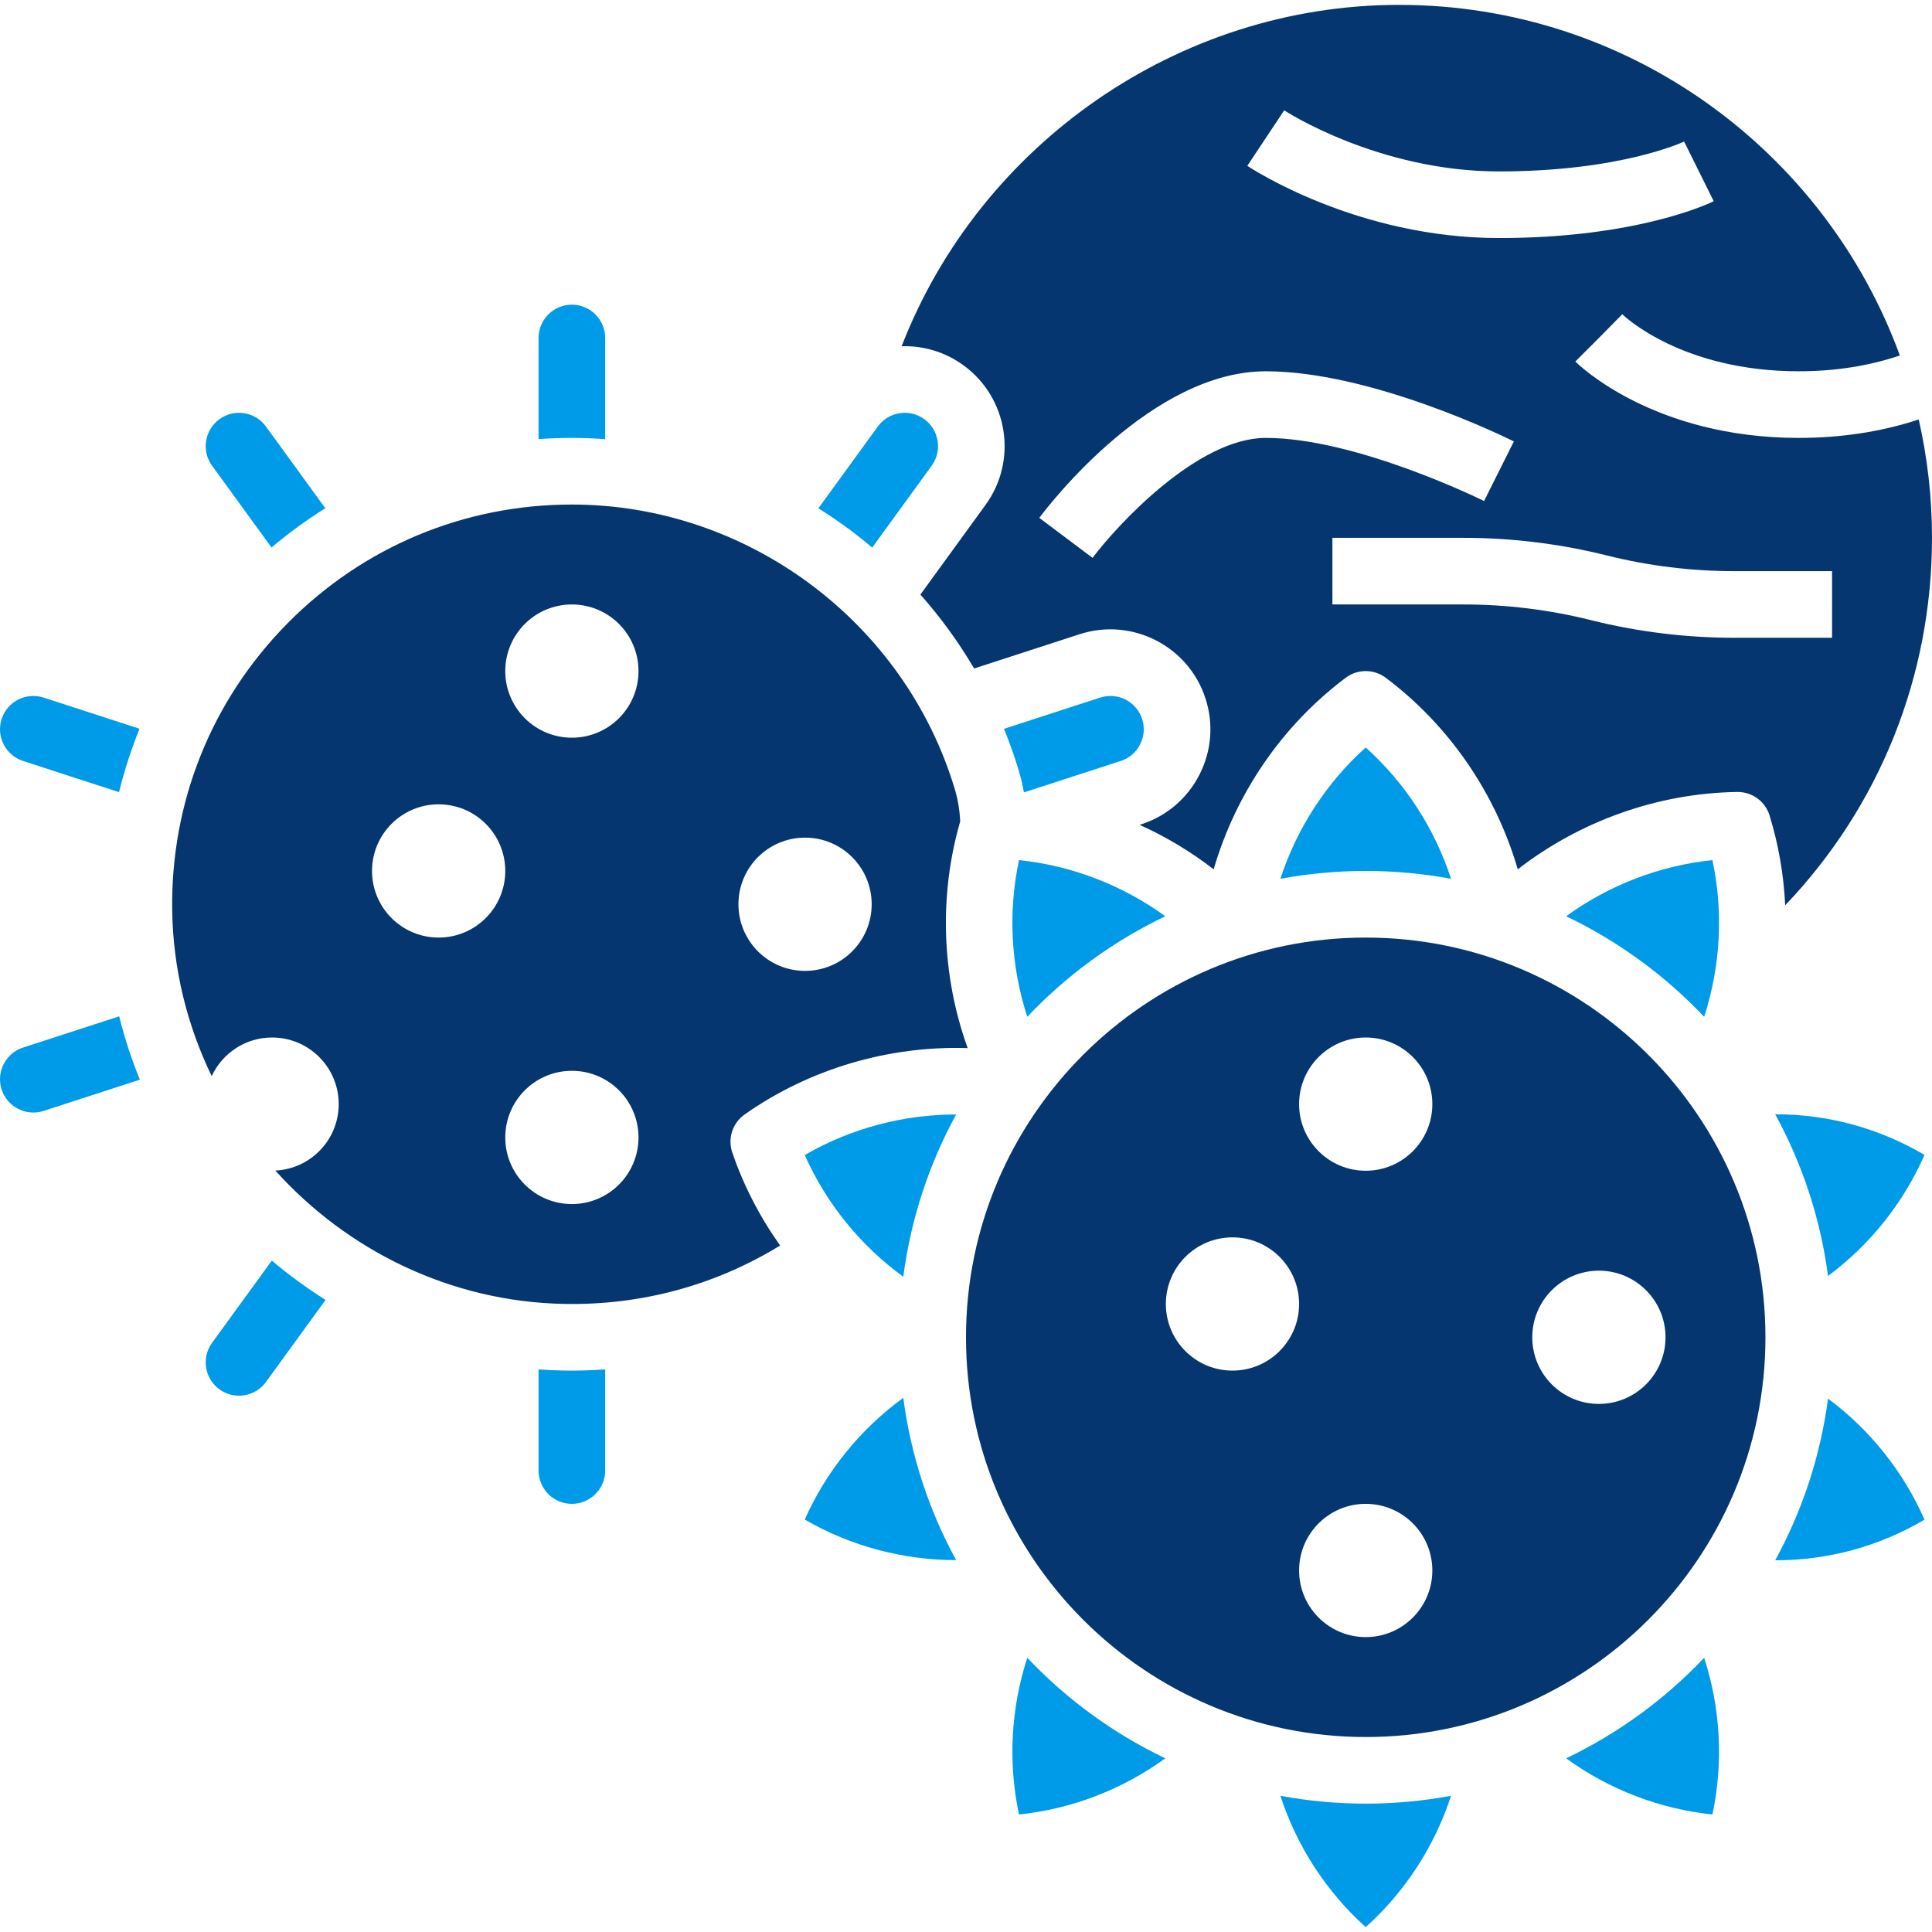 <svg fill="#053670" id="Capa_1" enable-background="new 0 0 512 512" height="512"
    viewBox="0 0 512 512" width="512" xmlns="http://www.w3.org/2000/svg">
    <g>
        <g>
            <path fill="#009BE8"
                d="m239.384 338.354c2.005-15.399 6.855-29.917 14.004-43.007-14.022-.001-27.962 3.701-40.121 10.748 5.693 12.837 14.783 24.02 26.117 32.259z" />
            <path fill="#009BE8"
                d="m213.267 402.699c12.159 7.046 26.101 10.75 40.121 10.749-7.15-13.09-12-27.608-14.005-43.008-11.333 8.238-20.423 19.422-26.116 32.259z" />
            <path fill="#009BE8"
                d="m149.233 363.204c-2.178-.04-4.346-.142-6.506-.296v26.8c0 4.867 3.96 8.828 8.828 8.828 4.867 0 8.828-3.96 8.828-8.828v-26.804c-2.915.203-5.847.322-8.798.322-.786 0-1.567-.008-2.352-.022z" />
            <path fill="#009BE8"
                d="m272.242 439.336c-4.346 13.346-5.137 27.764-2.191 41.52 13.975-1.448 27.427-6.642 38.768-14.881-13.791-6.591-26.176-15.664-36.577-26.639z" />
            <path fill="#009BE8"
                d="m339.319 475.904c4.333 13.323 12.161 25.425 22.611 34.805 10.451-9.38 18.278-21.482 22.611-34.805-7.334 1.362-14.889 2.08-22.611 2.08s-15.277-.718-22.611-2.08z" />
            <path fill="#009BE8"
                d="m160.381 116.376v-26.808c0-4.867-3.96-8.828-8.828-8.828s-8.828 3.96-8.828 8.828v26.795c2.924-.204 5.867-.312 8.828-.312 2.962-.001 5.904.121 8.828.325z" />
            <path fill="#009BE8"
                d="m71.952 145.095c4.532-3.83 9.297-7.304 14.261-10.409l-15.726-21.646c-1.387-1.908-3.433-3.161-5.762-3.53-2.328-.371-4.662.19-6.568 1.577-1.908 1.387-3.163 3.433-3.531 5.762-.37 2.328.191 4.662 1.577 6.568z" />
            <path fill="#009BE8"
                d="m415.041 465.975c11.34 8.24 24.792 13.433 38.768 14.881 2.945-13.756 2.155-28.173-2.191-41.52-10.4 10.975-22.786 20.048-36.577 26.639z" />
            <path fill="#009BE8"
                d="m231.14 145.117 15.766-21.701c2.86-3.937 1.984-9.469-1.954-12.331-1.907-1.386-4.238-1.946-6.569-1.577-2.328.369-4.374 1.622-5.76 3.53l-15.747 21.674c3.107 1.943 6.152 4.02 9.11 6.255 1.76 1.332 3.469 2.727 5.154 4.15z" />
            <path fill="#009BE8"
                d="m6.101 201.659 25.443 8.267c1.408-5.736 3.222-11.348 5.435-16.799l-25.423-8.259c-4.63-1.502-9.62 1.038-11.124 5.668-1.503 4.628 1.04 9.619 5.669 11.123z" />
            <path fill="#009BE8"
                d="m56.202 355.858c-1.386 1.908-1.946 4.241-1.577 6.569s1.623 4.375 3.53 5.762c1.908 1.386 4.242 1.949 6.569 1.577 2.328-.369 4.375-1.623 5.762-3.53l15.798-21.744c-4.961-3.112-9.724-6.59-14.253-10.421z" />
            <path fill="#009BE8"
                d="m6.101 277.616c-4.629 1.504-7.172 6.495-5.668 11.124 1.504 4.628 6.5 7.167 11.123 5.667l25.509-8.287c-2.226-5.449-4.056-11.056-5.478-16.785z" />
            <path
                d="m197.334 295.347c17.216-12.113 38.174-18.249 59.102-17.597-6.902-19.187-7.665-40.386-1.974-60.062-.132-2.907-.598-5.778-1.428-8.546-13.329-44.415-55.058-75.436-101.481-75.436-28.577 0-55.369 11.208-75.436 31.561-20.062 20.347-30.888 47.304-30.485 75.903.222 15.671 3.971 30.594 10.472 44.006 2.807-6.035 8.906-10.228 16-10.228 9.751 0 17.655 7.904 17.655 17.655 0 9.459-7.444 17.158-16.79 17.611 19.064 21.169 46.415 34.781 76.588 35.336 20.411.395 40.021-4.95 57.182-15.472-5.354-7.54-9.664-15.837-12.679-24.658-1.269-3.711.064-7.816 3.274-10.073zm16.014-73.365c9.751 0 17.655 7.904 17.655 17.655s-7.904 17.655-17.655 17.655-17.655-7.904-17.655-17.655c-.001-9.751 7.903-17.655 17.655-17.655zm-97.104 26.483c-9.751 0-17.655-7.904-17.655-17.655s7.904-17.655 17.655-17.655 17.655 7.904 17.655 17.655-7.905 17.655-17.655 17.655zm35.31 70.621c-9.751 0-17.655-7.904-17.655-17.655s7.904-17.655 17.655-17.655 17.655 7.904 17.655 17.655-7.905 17.655-17.655 17.655zm0-123.587c-9.751 0-17.655-7.904-17.655-17.655s7.904-17.655 17.655-17.655 17.655 7.904 17.655 17.655c.001 9.751-7.905 17.655-17.655 17.655z" />
            <path fill="#009BE8"
                d="m272.242 269.457c10.399-10.975 22.785-20.048 36.576-26.639-11.34-8.239-24.792-13.433-38.768-14.881-2.943 13.755-2.154 28.174 2.192 41.52z" />
            <path fill="#009BE8"
                d="m384.541 232.89c-4.333-13.324-12.161-25.426-22.611-34.806-10.45 9.38-18.278 21.482-22.611 34.806 7.334-1.362 14.889-2.08 22.611-2.08 7.721 0 15.278.718 22.611 2.08z" />
            <path fill="#009BE8"
                d="m451.617 269.457c4.347-13.346 5.137-27.764 2.191-41.521-13.975 1.448-27.427 6.642-38.768 14.881 13.792 6.593 26.178 15.665 36.577 26.64z" />
            <path fill="#009BE8"
                d="m484.447 370.649c-2.024 15.338-6.868 29.799-13.998 42.841 13.884.042 27.466-3.63 39.563-10.762-5.584-12.739-14.477-23.855-25.565-32.079z" />
            <path
                d="m512 142.533c0-10.777-1.218-21.275-3.516-31.367-9.857 3.243-20.509 4.884-31.795 4.884-38.524 0-58.382-19.414-59.208-20.241l6.242-6.242 6.194-6.29c.637.618 15.953 15.117 46.772 15.117 9.598 0 18.572-1.412 26.793-4.184-19.778-54.155-71.81-92.92-132.725-92.92-58.555 0-111.091 37.028-131.815 90.471 5.852-.192 11.572 1.543 16.387 5.042 11.814 8.583 14.442 25.178 5.86 36.99l-17.271 23.772c5.368 6.055 10.142 12.627 14.239 19.589l27.938-9.077c13.884-4.513 28.859 3.113 33.37 17.003 2.186 6.727 1.622 13.904-1.589 20.206-3.212 6.303-8.685 10.978-15.414 13.164l-.431.14c6.957 3.149 13.55 7.097 19.604 11.79 5.846-20.105 18.16-38.142 34.999-50.771 3.138-2.354 7.455-2.354 10.593 0 16.84 12.629 29.152 30.666 34.999 50.771 16.546-12.828 37.109-20.183 58.157-20.503 3.972-.034 7.416 2.477 8.572 6.227 2.389 7.753 3.757 15.762 4.139 23.805 24.931-26.1 38.906-60.602 38.906-97.376zm-171.672-113.287c.244.161 24.884 16.183 56.913 16.183 32.357 0 48.902-7.84 49.066-7.92l7.848 15.815c-.798.399-19.945 9.76-56.914 9.76-37.552 0-65.518-18.357-66.691-19.138zm-4.881 86.804c-18.024 0-39.25 22.945-45.908 31.787l-14.12-10.6c2.982-3.977 30-38.842 60.028-38.842 28.243 0 64.223 17.829 65.742 18.588l-7.896 15.792c-.333-.167-33.796-16.725-57.846-16.725zm124.13 52.966c-12.795 0-25.578-1.574-37.995-4.678-11.017-2.753-22.36-4.15-33.713-4.15h-34.768v-17.655h34.768c12.795 0 25.578 1.574 37.995 4.678 11.017 2.753 22.36 4.15 33.713 4.15h25.94v17.655z" />
            <path fill="#009BE8"
                d="m484.447 338.145c11.089-8.224 19.98-19.34 25.565-32.08-12.096-7.131-25.679-10.803-39.563-10.761 7.13 13.042 11.974 27.503 13.998 42.841z" />
            <path
                d="m361.93 248.465c-58.411 0-105.932 47.52-105.932 105.932s47.52 105.932 105.932 105.932 105.932-47.52 105.932-105.932-47.521-105.932-105.932-105.932zm-35.31 114.759c-9.751 0-17.655-7.904-17.655-17.655s7.904-17.655 17.655-17.655 17.655 7.904 17.655 17.655-7.905 17.655-17.655 17.655zm35.31 70.622c-9.751 0-17.655-7.904-17.655-17.655s7.904-17.655 17.655-17.655 17.655 7.904 17.655 17.655-7.905 17.655-17.655 17.655zm0-123.587c-9.751 0-17.655-7.904-17.655-17.655s7.904-17.655 17.655-17.655 17.655 7.904 17.655 17.655-7.905 17.655-17.655 17.655zm61.794 61.793c-9.751 0-17.655-7.904-17.655-17.655s7.904-17.655 17.655-17.655 17.655 7.904 17.655 17.655-7.905 17.655-17.655 17.655z" />
            <path fill="#009BE8"
                d="m302.675 190.536c-1.503-4.629-6.495-7.169-11.124-5.668l-25.49 8.281c1.461 3.579 2.772 7.217 3.883 10.92.585 1.947 1.048 3.926 1.405 5.927l25.659-8.338c2.243-.728 4.068-2.286 5.139-4.388 1.068-2.1 1.256-4.492.528-6.734z" />
        </g>
    </g>
</svg>